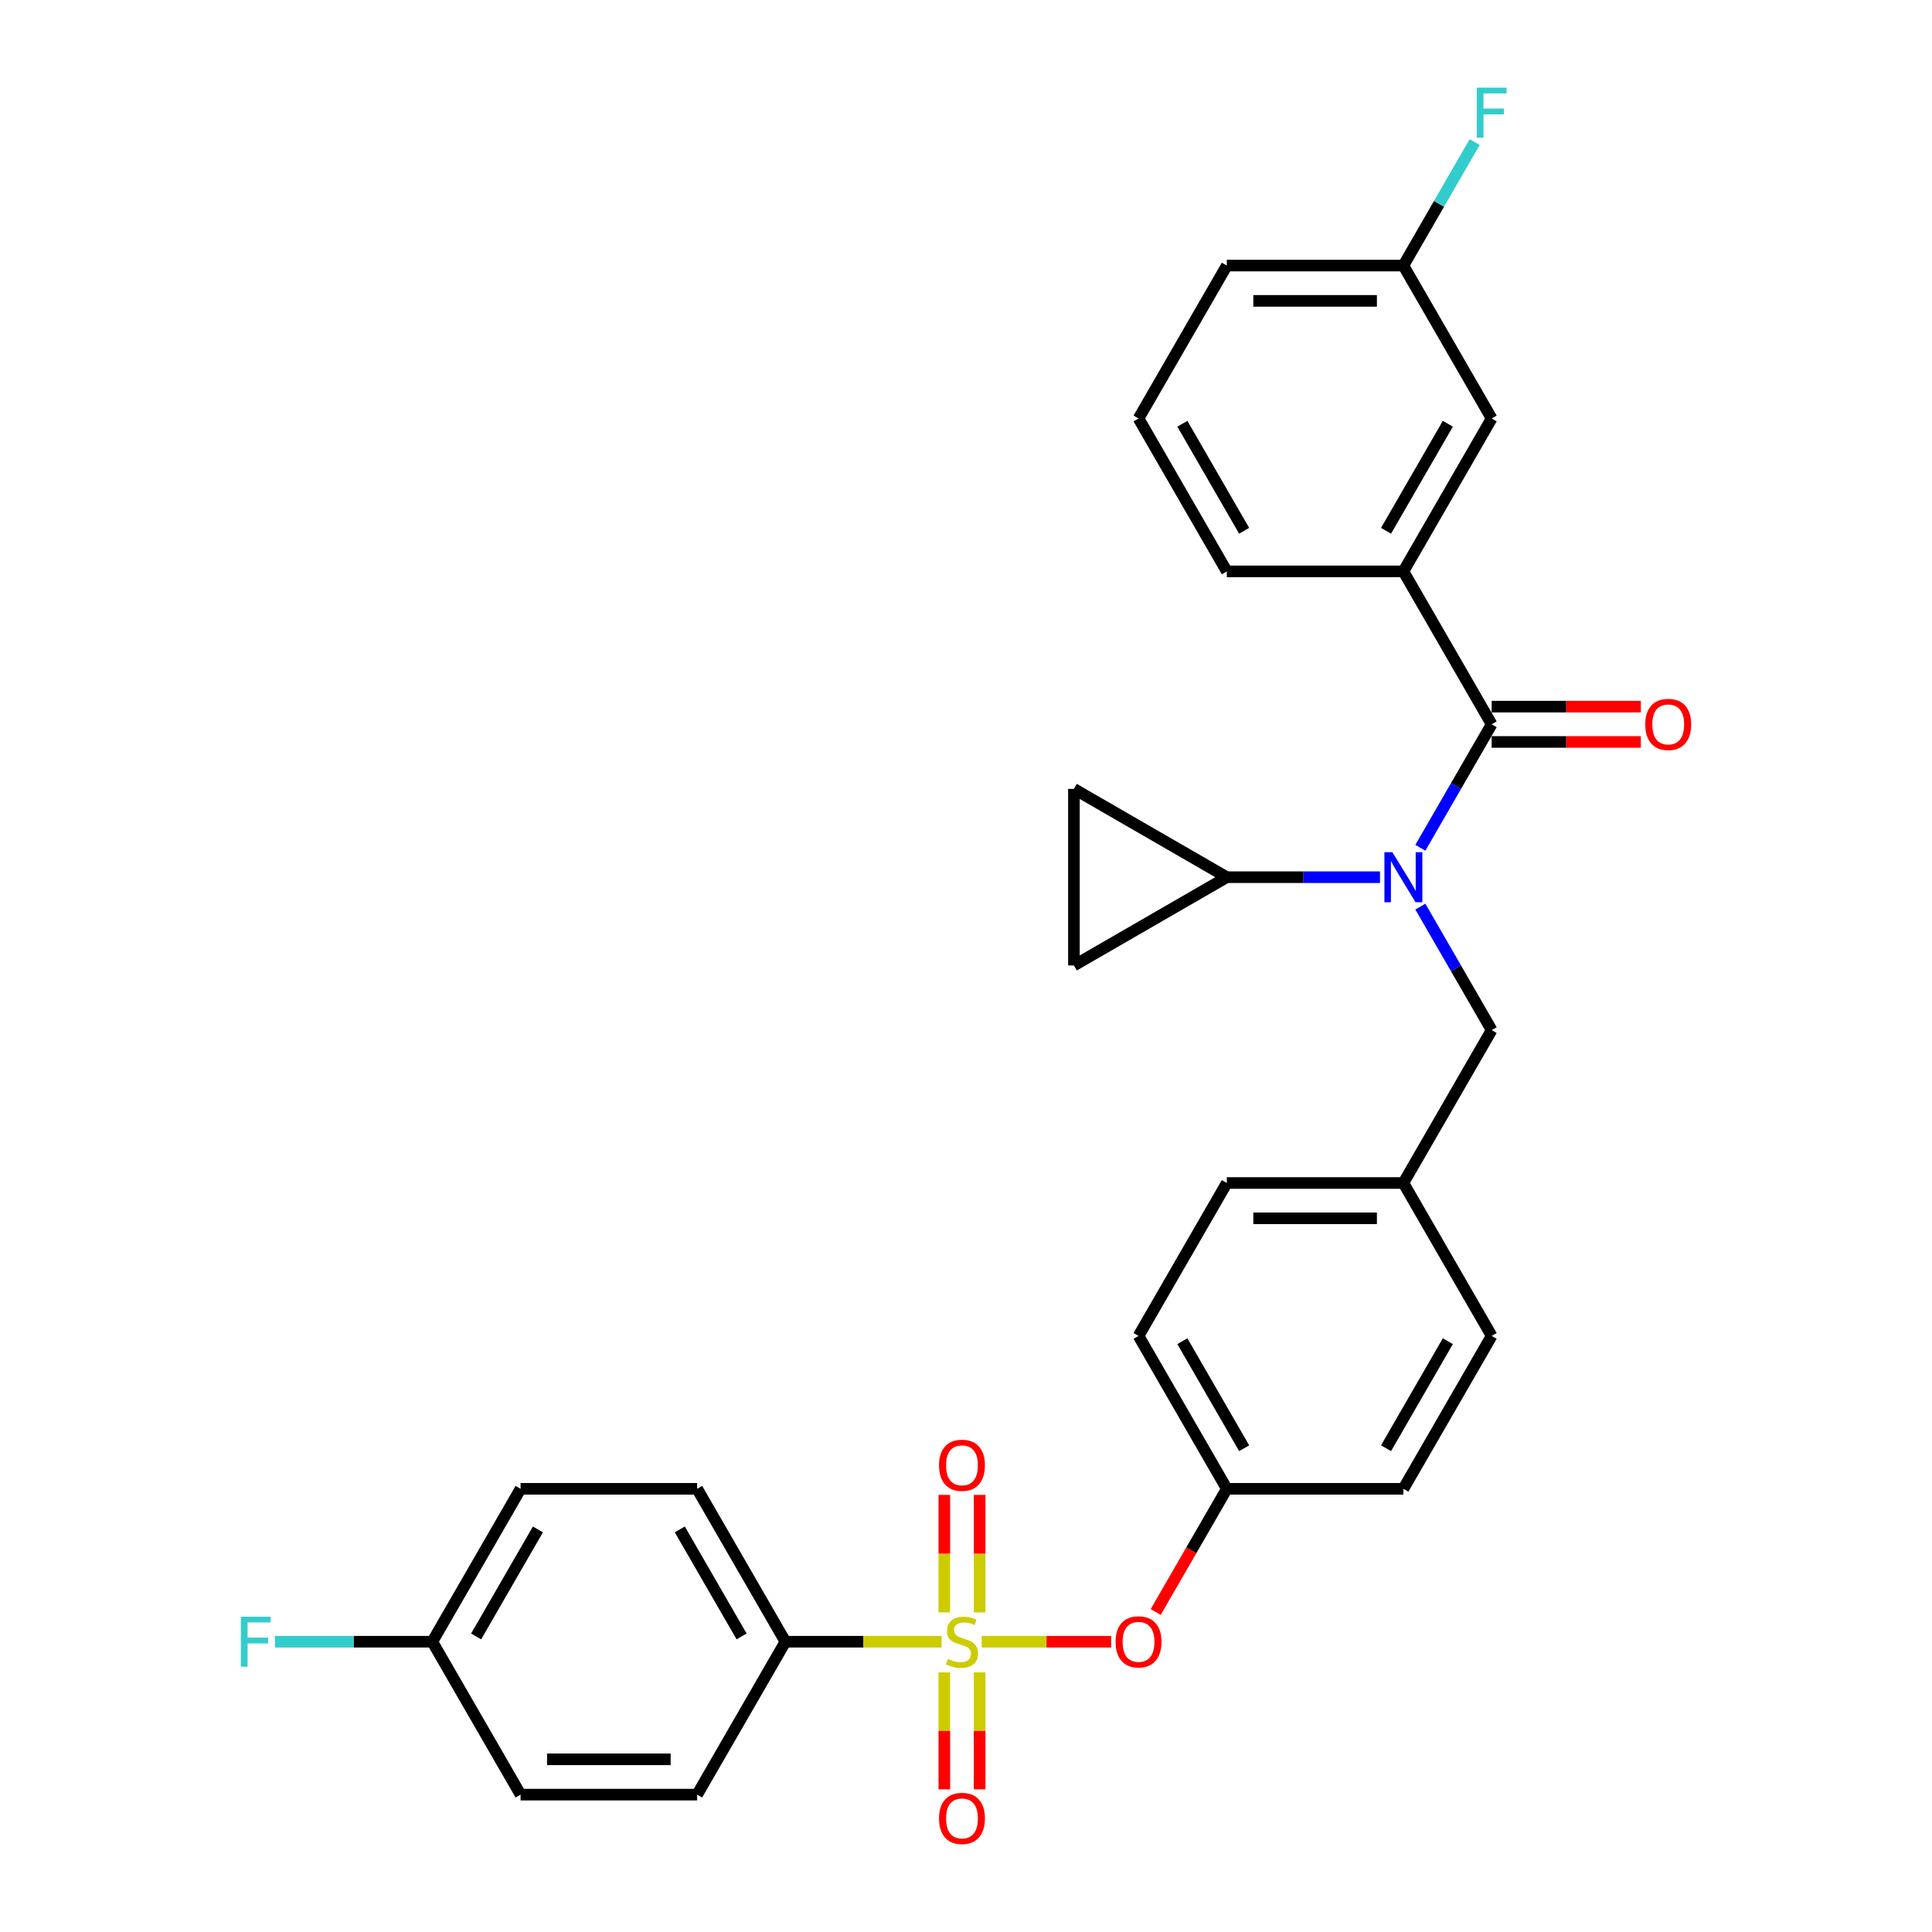 <?xml version='1.0' encoding='iso-8859-1'?>
<svg version='1.1' baseProfile='full'
              xmlns='http://www.w3.org/2000/svg'
                      xmlns:rdkit='http://www.rdkit.org/xml'
                      xmlns:xlink='http://www.w3.org/1999/xlink'
                  xml:space='preserve'
width='1000px' height='1000px' viewBox='0 0 1000 1000'>
<!-- END OF HEADER -->
<rect style='opacity:1.0;fill:#FFFFFF;stroke:none' width='1000' height='1000' x='0' y='0'> </rect>
<path class='bond-0' d='M 772.081,374.891 L 726.387,295.747' style='fill:none;fill-rule:evenodd;stroke:#000000;stroke-width:6px;stroke-linecap:butt;stroke-linejoin:miter;stroke-opacity:1' />
<path class='bond-1' d='M 772.081,384.029 L 810.692,384.029' style='fill:none;fill-rule:evenodd;stroke:#000000;stroke-width:6px;stroke-linecap:butt;stroke-linejoin:miter;stroke-opacity:1' />
<path class='bond-1' d='M 810.692,384.029 L 849.303,384.029' style='fill:none;fill-rule:evenodd;stroke:#FF0000;stroke-width:6px;stroke-linecap:butt;stroke-linejoin:miter;stroke-opacity:1' />
<path class='bond-1' d='M 772.081,365.752 L 810.692,365.752' style='fill:none;fill-rule:evenodd;stroke:#000000;stroke-width:6px;stroke-linecap:butt;stroke-linejoin:miter;stroke-opacity:1' />
<path class='bond-1' d='M 810.692,365.752 L 849.303,365.752' style='fill:none;fill-rule:evenodd;stroke:#FF0000;stroke-width:6px;stroke-linecap:butt;stroke-linejoin:miter;stroke-opacity:1' />
<path class='bond-2' d='M 772.081,374.891 L 753.629,406.85' style='fill:none;fill-rule:evenodd;stroke:#000000;stroke-width:6px;stroke-linecap:butt;stroke-linejoin:miter;stroke-opacity:1' />
<path class='bond-2' d='M 753.629,406.85 L 735.177,438.809' style='fill:none;fill-rule:evenodd;stroke:#0000FF;stroke-width:6px;stroke-linecap:butt;stroke-linejoin:miter;stroke-opacity:1' />
<path class='bond-3' d='M 772.081,533.177 L 726.387,612.321' style='fill:none;fill-rule:evenodd;stroke:#000000;stroke-width:6px;stroke-linecap:butt;stroke-linejoin:miter;stroke-opacity:1' />
<path class='bond-4' d='M 772.081,533.177 L 753.629,501.218' style='fill:none;fill-rule:evenodd;stroke:#000000;stroke-width:6px;stroke-linecap:butt;stroke-linejoin:miter;stroke-opacity:1' />
<path class='bond-4' d='M 753.629,501.218 L 735.177,469.259' style='fill:none;fill-rule:evenodd;stroke:#0000FF;stroke-width:6px;stroke-linecap:butt;stroke-linejoin:miter;stroke-opacity:1' />
<path class='bond-5' d='M 714.288,454.034 L 674.644,454.034' style='fill:none;fill-rule:evenodd;stroke:#0000FF;stroke-width:6px;stroke-linecap:butt;stroke-linejoin:miter;stroke-opacity:1' />
<path class='bond-5' d='M 674.644,454.034 L 635,454.034' style='fill:none;fill-rule:evenodd;stroke:#000000;stroke-width:6px;stroke-linecap:butt;stroke-linejoin:miter;stroke-opacity:1' />
<path class='bond-6' d='M 726.387,295.747 L 772.081,216.604' style='fill:none;fill-rule:evenodd;stroke:#000000;stroke-width:6px;stroke-linecap:butt;stroke-linejoin:miter;stroke-opacity:1' />
<path class='bond-6' d='M 717.413,274.737 L 749.398,219.337' style='fill:none;fill-rule:evenodd;stroke:#000000;stroke-width:6px;stroke-linecap:butt;stroke-linejoin:miter;stroke-opacity:1' />
<path class='bond-7' d='M 726.387,295.747 L 635,295.747' style='fill:none;fill-rule:evenodd;stroke:#000000;stroke-width:6px;stroke-linecap:butt;stroke-linejoin:miter;stroke-opacity:1' />
<path class='bond-8' d='M 772.081,216.604 L 726.387,137.46' style='fill:none;fill-rule:evenodd;stroke:#000000;stroke-width:6px;stroke-linecap:butt;stroke-linejoin:miter;stroke-opacity:1' />
<path class='bond-9' d='M 635,454.034 L 555.857,499.727' style='fill:none;fill-rule:evenodd;stroke:#000000;stroke-width:6px;stroke-linecap:butt;stroke-linejoin:miter;stroke-opacity:1' />
<path class='bond-10' d='M 635,454.034 L 555.857,408.341' style='fill:none;fill-rule:evenodd;stroke:#000000;stroke-width:6px;stroke-linecap:butt;stroke-linejoin:miter;stroke-opacity:1' />
<path class='bond-11' d='M 555.857,499.727 L 555.857,408.341' style='fill:none;fill-rule:evenodd;stroke:#000000;stroke-width:6px;stroke-linecap:butt;stroke-linejoin:miter;stroke-opacity:1' />
<path class='bond-12' d='M 726.387,612.321 L 635,612.321' style='fill:none;fill-rule:evenodd;stroke:#000000;stroke-width:6px;stroke-linecap:butt;stroke-linejoin:miter;stroke-opacity:1' />
<path class='bond-12' d='M 712.679,630.598 L 648.708,630.598' style='fill:none;fill-rule:evenodd;stroke:#000000;stroke-width:6px;stroke-linecap:butt;stroke-linejoin:miter;stroke-opacity:1' />
<path class='bond-13' d='M 726.387,612.321 L 772.081,691.464' style='fill:none;fill-rule:evenodd;stroke:#000000;stroke-width:6px;stroke-linecap:butt;stroke-linejoin:miter;stroke-opacity:1' />
<path class='bond-14' d='M 635,612.321 L 589.307,691.464' style='fill:none;fill-rule:evenodd;stroke:#000000;stroke-width:6px;stroke-linecap:butt;stroke-linejoin:miter;stroke-opacity:1' />
<path class='bond-15' d='M 589.307,691.464 L 635,770.608' style='fill:none;fill-rule:evenodd;stroke:#000000;stroke-width:6px;stroke-linecap:butt;stroke-linejoin:miter;stroke-opacity:1' />
<path class='bond-15' d='M 611.99,694.197 L 643.975,749.598' style='fill:none;fill-rule:evenodd;stroke:#000000;stroke-width:6px;stroke-linecap:butt;stroke-linejoin:miter;stroke-opacity:1' />
<path class='bond-16' d='M 635,770.608 L 726.387,770.608' style='fill:none;fill-rule:evenodd;stroke:#000000;stroke-width:6px;stroke-linecap:butt;stroke-linejoin:miter;stroke-opacity:1' />
<path class='bond-17' d='M 635,770.608 L 616.591,802.494' style='fill:none;fill-rule:evenodd;stroke:#000000;stroke-width:6px;stroke-linecap:butt;stroke-linejoin:miter;stroke-opacity:1' />
<path class='bond-17' d='M 616.591,802.494 L 598.181,834.38' style='fill:none;fill-rule:evenodd;stroke:#FF0000;stroke-width:6px;stroke-linecap:butt;stroke-linejoin:miter;stroke-opacity:1' />
<path class='bond-18' d='M 726.387,770.608 L 772.081,691.464' style='fill:none;fill-rule:evenodd;stroke:#000000;stroke-width:6px;stroke-linecap:butt;stroke-linejoin:miter;stroke-opacity:1' />
<path class='bond-18' d='M 717.413,749.598 L 749.398,694.197' style='fill:none;fill-rule:evenodd;stroke:#000000;stroke-width:6px;stroke-linecap:butt;stroke-linejoin:miter;stroke-opacity:1' />
<path class='bond-19' d='M 406.533,849.751 L 360.839,770.608' style='fill:none;fill-rule:evenodd;stroke:#000000;stroke-width:6px;stroke-linecap:butt;stroke-linejoin:miter;stroke-opacity:1' />
<path class='bond-19' d='M 383.85,847.018 L 351.865,791.618' style='fill:none;fill-rule:evenodd;stroke:#000000;stroke-width:6px;stroke-linecap:butt;stroke-linejoin:miter;stroke-opacity:1' />
<path class='bond-20' d='M 406.533,849.751 L 360.839,928.895' style='fill:none;fill-rule:evenodd;stroke:#000000;stroke-width:6px;stroke-linecap:butt;stroke-linejoin:miter;stroke-opacity:1' />
<path class='bond-21' d='M 406.533,849.751 L 446.935,849.751' style='fill:none;fill-rule:evenodd;stroke:#000000;stroke-width:6px;stroke-linecap:butt;stroke-linejoin:miter;stroke-opacity:1' />
<path class='bond-21' d='M 446.935,849.751 L 487.337,849.751' style='fill:none;fill-rule:evenodd;stroke:#CCCC00;stroke-width:6px;stroke-linecap:butt;stroke-linejoin:miter;stroke-opacity:1' />
<path class='bond-22' d='M 360.839,770.608 L 269.452,770.608' style='fill:none;fill-rule:evenodd;stroke:#000000;stroke-width:6px;stroke-linecap:butt;stroke-linejoin:miter;stroke-opacity:1' />
<path class='bond-23' d='M 360.839,928.895 L 269.452,928.895' style='fill:none;fill-rule:evenodd;stroke:#000000;stroke-width:6px;stroke-linecap:butt;stroke-linejoin:miter;stroke-opacity:1' />
<path class='bond-23' d='M 347.131,910.617 L 283.16,910.617' style='fill:none;fill-rule:evenodd;stroke:#000000;stroke-width:6px;stroke-linecap:butt;stroke-linejoin:miter;stroke-opacity:1' />
<path class='bond-24' d='M 223.759,849.751 L 269.452,928.895' style='fill:none;fill-rule:evenodd;stroke:#000000;stroke-width:6px;stroke-linecap:butt;stroke-linejoin:miter;stroke-opacity:1' />
<path class='bond-25' d='M 223.759,849.751 L 183.055,849.751' style='fill:none;fill-rule:evenodd;stroke:#000000;stroke-width:6px;stroke-linecap:butt;stroke-linejoin:miter;stroke-opacity:1' />
<path class='bond-25' d='M 183.055,849.751 L 142.351,849.751' style='fill:none;fill-rule:evenodd;stroke:#33CCCC;stroke-width:6px;stroke-linecap:butt;stroke-linejoin:miter;stroke-opacity:1' />
<path class='bond-26' d='M 223.759,849.751 L 269.452,770.608' style='fill:none;fill-rule:evenodd;stroke:#000000;stroke-width:6px;stroke-linecap:butt;stroke-linejoin:miter;stroke-opacity:1' />
<path class='bond-26' d='M 246.442,847.018 L 278.427,791.618' style='fill:none;fill-rule:evenodd;stroke:#000000;stroke-width:6px;stroke-linecap:butt;stroke-linejoin:miter;stroke-opacity:1' />
<path class='bond-27' d='M 575.142,849.751 L 541.645,849.751' style='fill:none;fill-rule:evenodd;stroke:#FF0000;stroke-width:6px;stroke-linecap:butt;stroke-linejoin:miter;stroke-opacity:1' />
<path class='bond-27' d='M 541.645,849.751 L 508.148,849.751' style='fill:none;fill-rule:evenodd;stroke:#CCCC00;stroke-width:6px;stroke-linecap:butt;stroke-linejoin:miter;stroke-opacity:1' />
<path class='bond-28' d='M 507.059,834.563 L 507.059,804.16' style='fill:none;fill-rule:evenodd;stroke:#CCCC00;stroke-width:6px;stroke-linecap:butt;stroke-linejoin:miter;stroke-opacity:1' />
<path class='bond-28' d='M 507.059,804.16 L 507.059,773.758' style='fill:none;fill-rule:evenodd;stroke:#FF0000;stroke-width:6px;stroke-linecap:butt;stroke-linejoin:miter;stroke-opacity:1' />
<path class='bond-28' d='M 488.781,834.563 L 488.781,804.16' style='fill:none;fill-rule:evenodd;stroke:#CCCC00;stroke-width:6px;stroke-linecap:butt;stroke-linejoin:miter;stroke-opacity:1' />
<path class='bond-28' d='M 488.781,804.16 L 488.781,773.758' style='fill:none;fill-rule:evenodd;stroke:#FF0000;stroke-width:6px;stroke-linecap:butt;stroke-linejoin:miter;stroke-opacity:1' />
<path class='bond-29' d='M 488.781,865.634 L 488.781,895.899' style='fill:none;fill-rule:evenodd;stroke:#CCCC00;stroke-width:6px;stroke-linecap:butt;stroke-linejoin:miter;stroke-opacity:1' />
<path class='bond-29' d='M 488.781,895.899 L 488.781,926.164' style='fill:none;fill-rule:evenodd;stroke:#FF0000;stroke-width:6px;stroke-linecap:butt;stroke-linejoin:miter;stroke-opacity:1' />
<path class='bond-29' d='M 507.059,865.634 L 507.059,895.899' style='fill:none;fill-rule:evenodd;stroke:#CCCC00;stroke-width:6px;stroke-linecap:butt;stroke-linejoin:miter;stroke-opacity:1' />
<path class='bond-29' d='M 507.059,895.899 L 507.059,926.164' style='fill:none;fill-rule:evenodd;stroke:#FF0000;stroke-width:6px;stroke-linecap:butt;stroke-linejoin:miter;stroke-opacity:1' />
<path class='bond-30' d='M 726.387,137.46 L 744.839,105.501' style='fill:none;fill-rule:evenodd;stroke:#000000;stroke-width:6px;stroke-linecap:butt;stroke-linejoin:miter;stroke-opacity:1' />
<path class='bond-30' d='M 744.839,105.501 L 763.291,73.542' style='fill:none;fill-rule:evenodd;stroke:#33CCCC;stroke-width:6px;stroke-linecap:butt;stroke-linejoin:miter;stroke-opacity:1' />
<path class='bond-31' d='M 726.387,137.46 L 635,137.46' style='fill:none;fill-rule:evenodd;stroke:#000000;stroke-width:6px;stroke-linecap:butt;stroke-linejoin:miter;stroke-opacity:1' />
<path class='bond-31' d='M 712.679,155.738 L 648.708,155.738' style='fill:none;fill-rule:evenodd;stroke:#000000;stroke-width:6px;stroke-linecap:butt;stroke-linejoin:miter;stroke-opacity:1' />
<path class='bond-32' d='M 635,295.747 L 589.307,216.604' style='fill:none;fill-rule:evenodd;stroke:#000000;stroke-width:6px;stroke-linecap:butt;stroke-linejoin:miter;stroke-opacity:1' />
<path class='bond-32' d='M 643.975,274.737 L 611.99,219.337' style='fill:none;fill-rule:evenodd;stroke:#000000;stroke-width:6px;stroke-linecap:butt;stroke-linejoin:miter;stroke-opacity:1' />
<path class='bond-33' d='M 589.307,216.604 L 635,137.46' style='fill:none;fill-rule:evenodd;stroke:#000000;stroke-width:6px;stroke-linecap:butt;stroke-linejoin:miter;stroke-opacity:1' />
<path  class='atom-2' d='M 720.666 441.094
L 729.147 454.802
Q 729.988 456.154, 731.34 458.603
Q 732.693 461.053, 732.766 461.199
L 732.766 441.094
L 736.202 441.094
L 736.202 466.974
L 732.656 466.974
L 723.554 451.987
Q 722.494 450.232, 721.361 448.222
Q 720.264 446.211, 719.935 445.59
L 719.935 466.974
L 716.572 466.974
L 716.572 441.094
L 720.666 441.094
' fill='#0000FF'/>
<path  class='atom-17' d='M 577.427 849.824
Q 577.427 843.61, 580.497 840.137
Q 583.568 836.665, 589.307 836.665
Q 595.046 836.665, 598.117 840.137
Q 601.187 843.61, 601.187 849.824
Q 601.187 856.112, 598.08 859.694
Q 594.973 863.24, 589.307 863.24
Q 583.604 863.24, 580.497 859.694
Q 577.427 856.148, 577.427 849.824
M 589.307 860.316
Q 593.255 860.316, 595.375 857.684
Q 597.532 855.015, 597.532 849.824
Q 597.532 844.743, 595.375 842.184
Q 593.255 839.589, 589.307 839.589
Q 585.359 839.589, 583.202 842.148
Q 581.082 844.707, 581.082 849.824
Q 581.082 855.052, 583.202 857.684
Q 585.359 860.316, 589.307 860.316
' fill='#FF0000'/>
<path  class='atom-18' d='M 490.609 858.634
Q 490.901 858.744, 492.108 859.255
Q 493.314 859.767, 494.63 860.096
Q 495.982 860.389, 497.298 860.389
Q 499.748 860.389, 501.173 859.219
Q 502.599 858.013, 502.599 855.929
Q 502.599 854.503, 501.868 853.626
Q 501.173 852.749, 500.077 852.273
Q 498.98 851.798, 497.152 851.25
Q 494.849 850.555, 493.46 849.897
Q 492.108 849.239, 491.121 847.85
Q 490.17 846.461, 490.17 844.122
Q 490.17 840.868, 492.364 838.858
Q 494.593 836.847, 498.98 836.847
Q 501.977 836.847, 505.377 838.273
L 504.536 841.088
Q 501.429 839.808, 499.09 839.808
Q 496.567 839.808, 495.178 840.868
Q 493.789 841.892, 493.826 843.683
Q 493.826 845.072, 494.52 845.913
Q 495.251 846.754, 496.275 847.229
Q 497.335 847.704, 499.09 848.252
Q 501.429 848.984, 502.818 849.715
Q 504.207 850.446, 505.194 851.944
Q 506.218 853.407, 506.218 855.929
Q 506.218 859.511, 503.805 861.449
Q 501.429 863.35, 497.445 863.35
Q 495.142 863.35, 493.387 862.838
Q 491.669 862.363, 489.622 861.522
L 490.609 858.634
' fill='#CCCC00'/>
<path  class='atom-19' d='M 486.04 758.437
Q 486.04 752.223, 489.11 748.75
Q 492.181 745.278, 497.92 745.278
Q 503.659 745.278, 506.73 748.75
Q 509.8 752.223, 509.8 758.437
Q 509.8 764.725, 506.693 768.307
Q 503.586 771.853, 497.92 771.853
Q 492.217 771.853, 489.11 768.307
Q 486.04 764.761, 486.04 758.437
M 497.92 768.929
Q 501.868 768.929, 503.988 766.297
Q 506.145 763.628, 506.145 758.437
Q 506.145 753.356, 503.988 750.797
Q 501.868 748.202, 497.92 748.202
Q 493.972 748.202, 491.815 750.761
Q 489.695 753.32, 489.695 758.437
Q 489.695 763.665, 491.815 766.297
Q 493.972 768.929, 497.92 768.929
' fill='#FF0000'/>
<path  class='atom-20' d='M 486.04 941.211
Q 486.04 934.997, 489.11 931.524
Q 492.181 928.052, 497.92 928.052
Q 503.659 928.052, 506.73 931.524
Q 509.8 934.997, 509.8 941.211
Q 509.8 947.499, 506.693 951.081
Q 503.586 954.627, 497.92 954.627
Q 492.217 954.627, 489.11 951.081
Q 486.04 947.535, 486.04 941.211
M 497.92 951.703
Q 501.868 951.703, 503.988 949.071
Q 506.145 946.402, 506.145 941.211
Q 506.145 936.13, 503.988 933.571
Q 501.868 930.976, 497.92 930.976
Q 493.972 930.976, 491.815 933.535
Q 489.695 936.094, 489.695 941.211
Q 489.695 946.439, 491.815 949.071
Q 493.972 951.703, 497.92 951.703
' fill='#FF0000'/>
<path  class='atom-23' d='M 124.677 836.811
L 140.067 836.811
L 140.067 839.772
L 128.15 839.772
L 128.15 847.631
L 138.751 847.631
L 138.751 850.629
L 128.15 850.629
L 128.15 862.692
L 124.677 862.692
L 124.677 836.811
' fill='#33CCCC'/>
<path  class='atom-25' d='M 851.587 374.964
Q 851.587 368.749, 854.658 365.277
Q 857.729 361.804, 863.468 361.804
Q 869.207 361.804, 872.277 365.277
Q 875.348 368.749, 875.348 374.964
Q 875.348 381.251, 872.241 384.833
Q 869.134 388.379, 863.468 388.379
Q 857.765 388.379, 854.658 384.833
Q 851.587 381.288, 851.587 374.964
M 863.468 385.455
Q 867.416 385.455, 869.536 382.823
Q 871.693 380.154, 871.693 374.964
Q 871.693 369.883, 869.536 367.324
Q 867.416 364.728, 863.468 364.728
Q 859.52 364.728, 857.363 367.287
Q 855.243 369.846, 855.243 374.964
Q 855.243 380.191, 857.363 382.823
Q 859.52 385.455, 863.468 385.455
' fill='#FF0000'/>
<path  class='atom-27' d='M 764.386 45.376
L 779.776 45.376
L 779.776 48.337
L 767.859 48.337
L 767.859 56.197
L 778.46 56.197
L 778.46 59.194
L 767.859 59.194
L 767.859 71.257
L 764.386 71.257
L 764.386 45.376
' fill='#33CCCC'/>
</svg>
